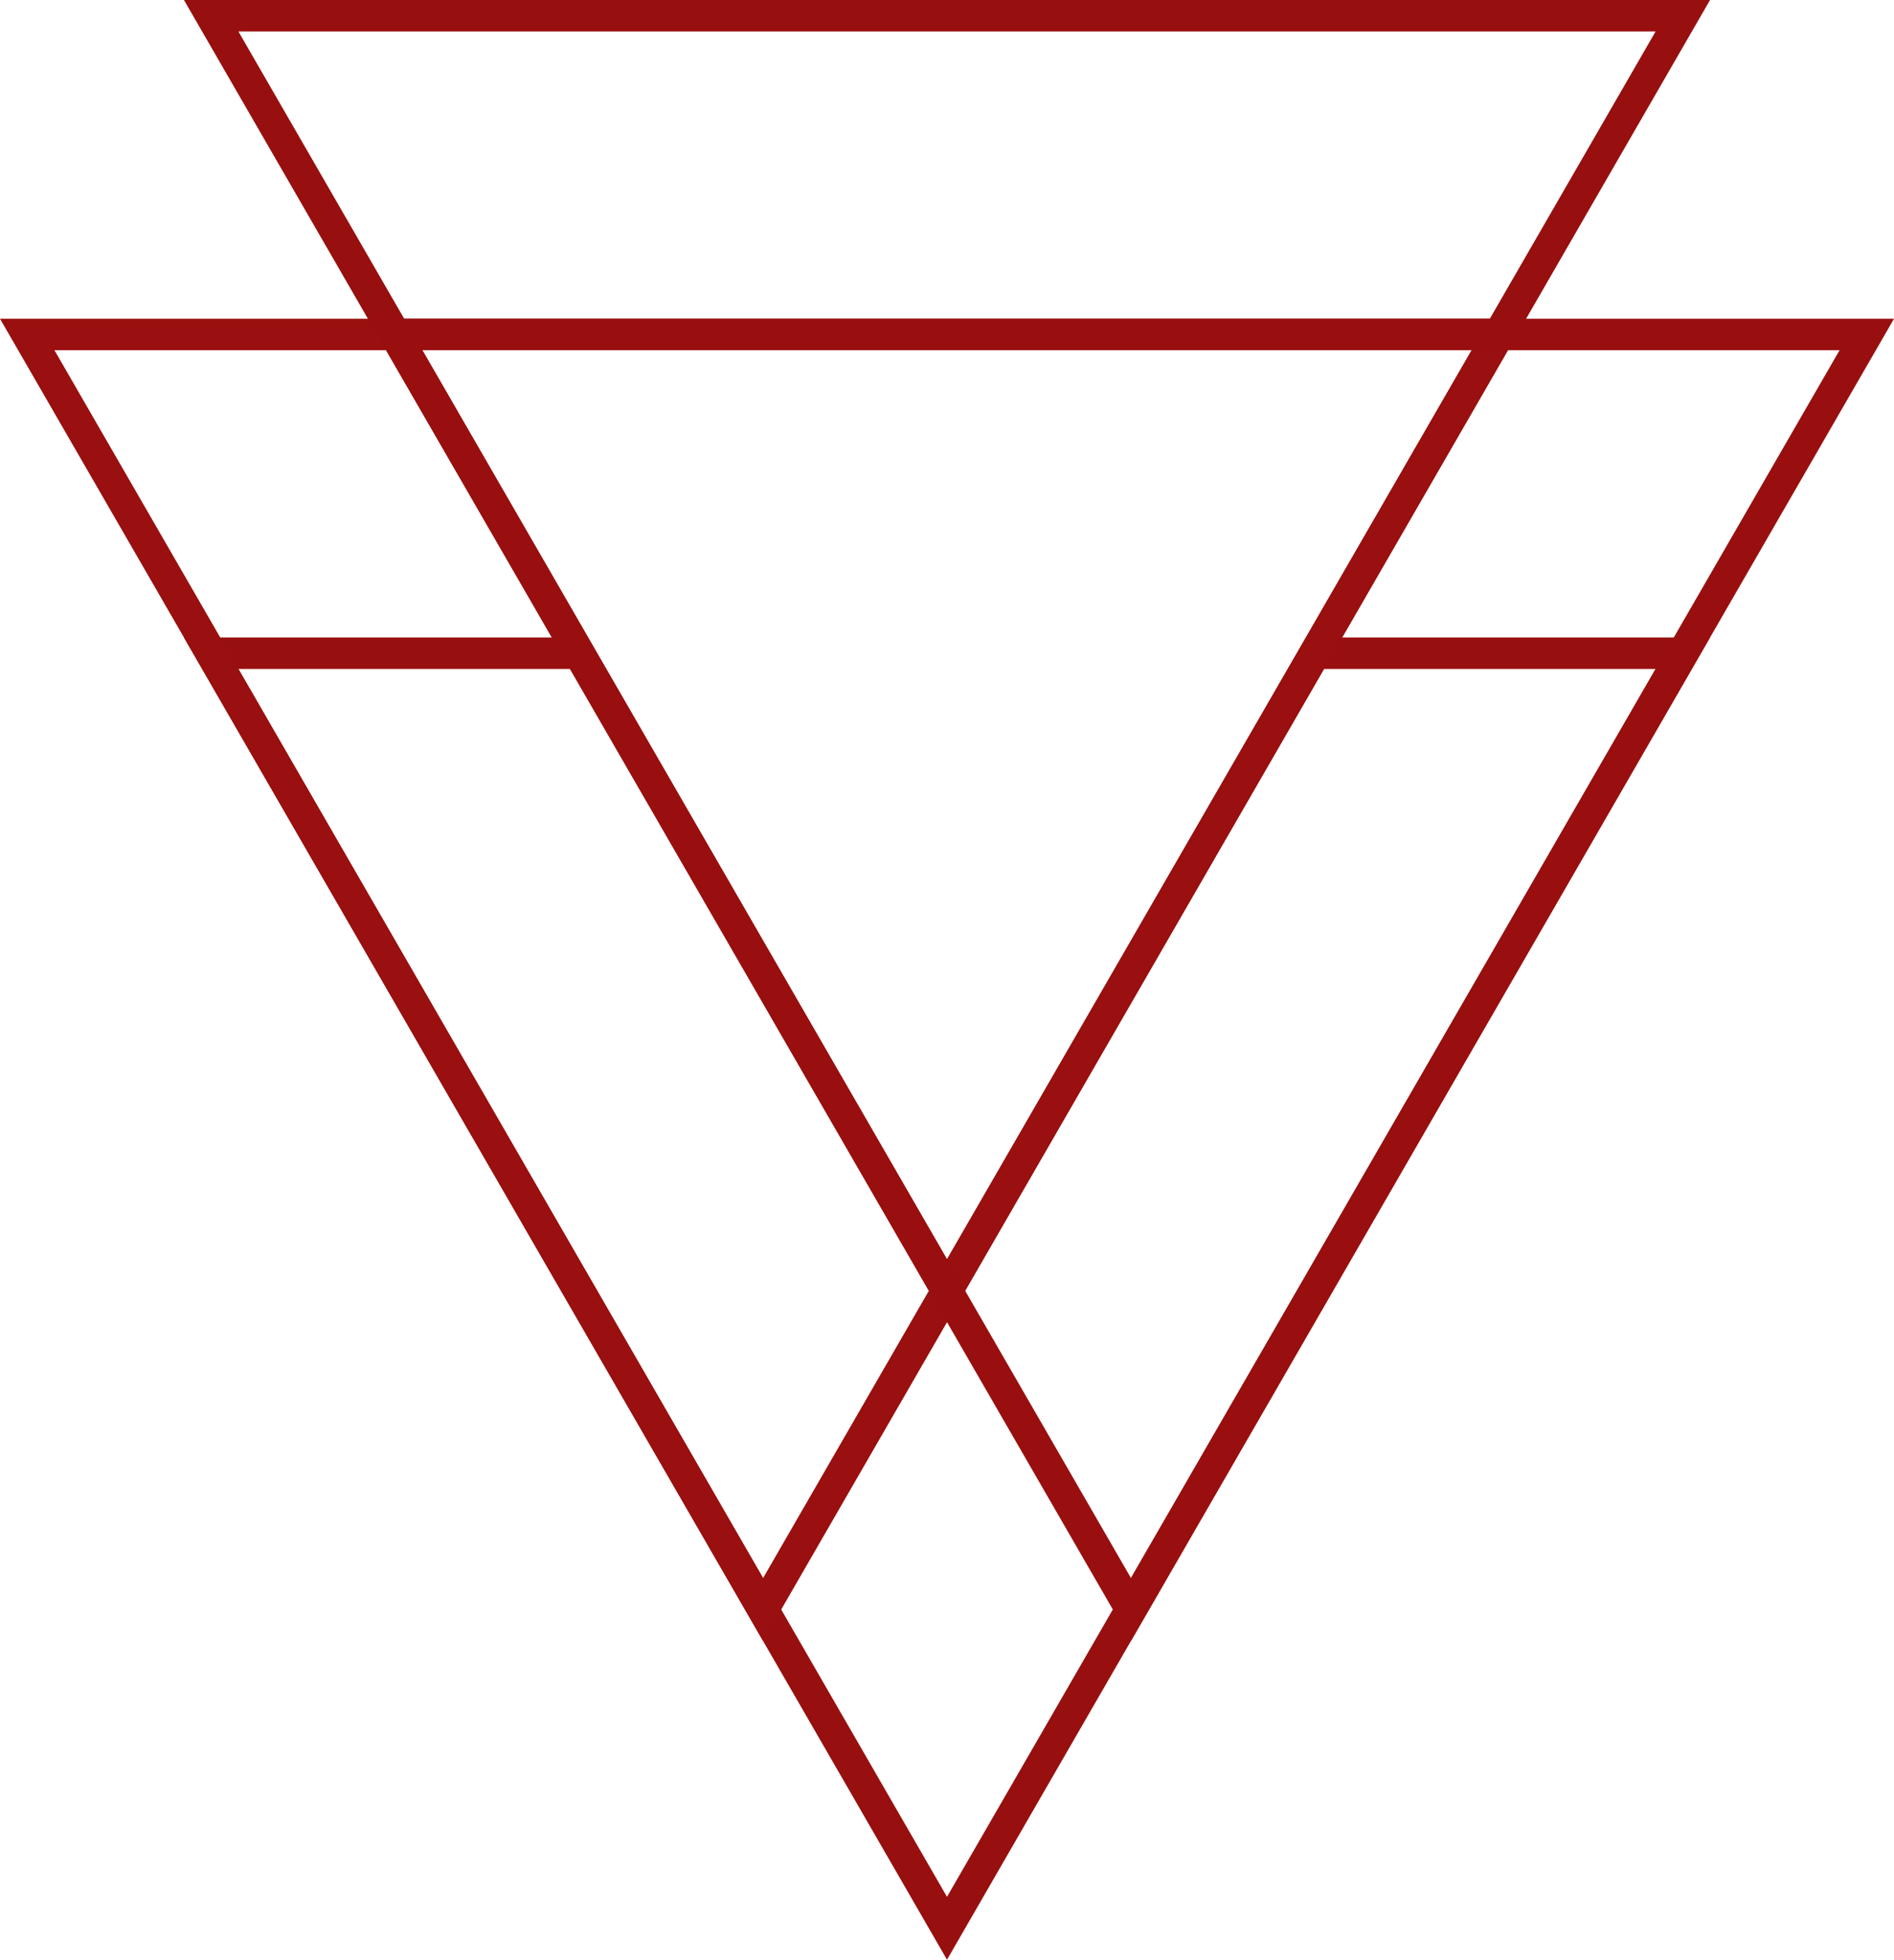 <?xml version="1.0" encoding="UTF-8" standalone="no"?>
<!-- Created with Inkscape (http://www.inkscape.org/) -->

<svg
   width="39.47mm"
   height="40.822mm"
   viewBox="0 0 39.47 40.822"
   version="1.1"
   id="svg1"
   inkscape:version="1.4.2 (ebf0e940d0, 2025-05-08)"
   sodipodi:docname="favicon.svg"
   xml:space="preserve"
   xmlns:inkscape="http://www.inkscape.org/namespaces/inkscape"
   xmlns:sodipodi="http://sodipodi.sourceforge.net/DTD/sodipodi-0.dtd"
   xmlns="http://www.w3.org/2000/svg"
   xmlns:svg="http://www.w3.org/2000/svg"><sodipodi:namedview
     id="namedview1"
     pagecolor="#ffffff"
     bordercolor="#999999"
     borderopacity="1"
     inkscape:showpageshadow="2"
     inkscape:pageopacity="0"
     inkscape:pagecheckerboard="0"
     inkscape:deskcolor="#d1d1d1"
     inkscape:document-units="mm"
     inkscape:zoom="5.2411251"
     inkscape:cx="83.760641"
     inkscape:cy="60.769394"
     inkscape:window-width="1896"
     inkscape:window-height="1014"
     inkscape:window-x="6"
     inkscape:window-y="48"
     inkscape:window-maximized="1"
     inkscape:current-layer="layer1"
     showgrid="false" /><defs
     id="defs1" /><g
     inkscape:label="Layer 1"
     inkscape:groupmode="layer"
     id="layer1"><path
       style="fill:none;stroke:#980f0f;stroke-width:0.655;stroke-linecap:round;stroke-linejoin:miter;stroke-opacity:1"
       d="M 12.068,13.607 H 4.401 l 15.334,26.56 15.334,-26.56 h -7.667 l -7.667,13.28 L 4.401,0.328 H 35.069 l -15.334,26.56 z"
       id="path9" /><path
       style="fill:none;stroke:#9a0f0f;stroke-width:0.655;stroke-linecap:round;stroke-linejoin:miter;stroke-opacity:1"
       d="M 0.567,6.967 H 31.236 l -15.334,26.56 z"
       id="path10" /><path
       style="fill:none;stroke:#990f0f;stroke-width:0.655;stroke-linecap:round;stroke-linejoin:miter;stroke-opacity:1"
       d="M 8.234,6.967 H 38.903 l -15.334,26.56 z"
       id="path11" /></g></svg>
